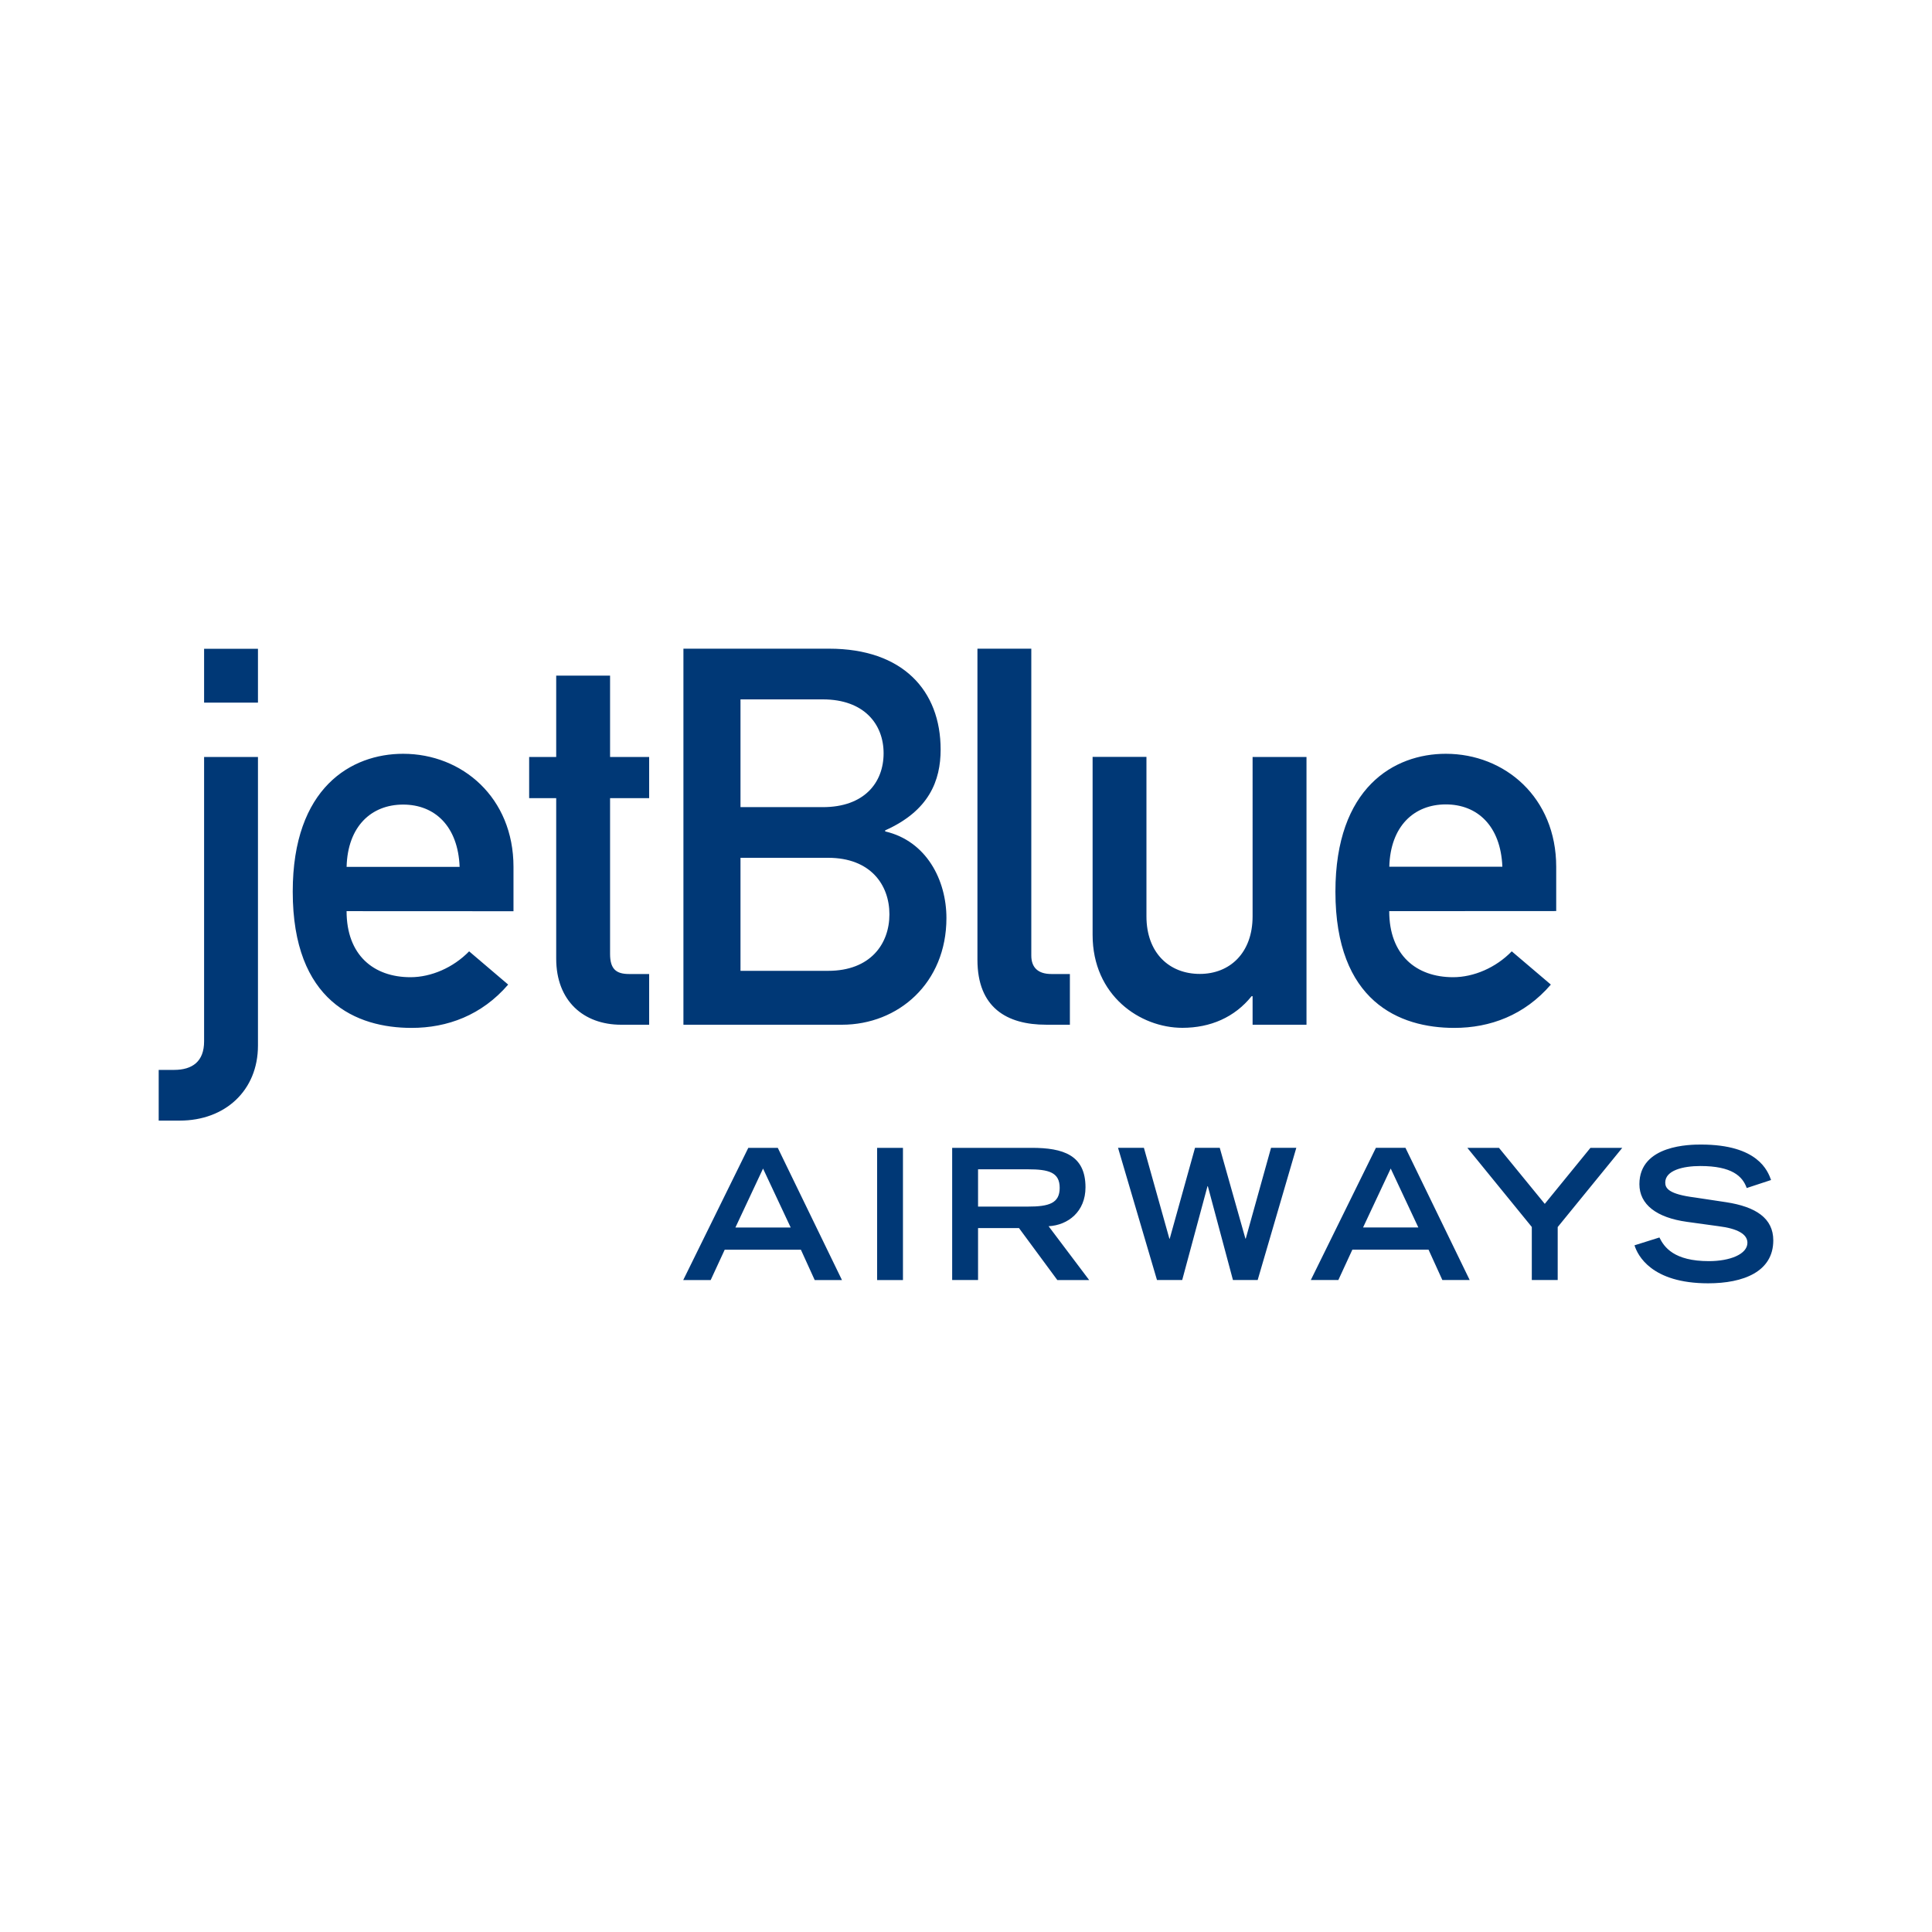 <svg id="Layer_1" data-name="Layer 1" xmlns="http://www.w3.org/2000/svg" viewBox="0 0 1000 1000"><defs><style>.cls-1{fill:#003876;}</style></defs><path class="cls-1" d="M380.65,635.35l14.3-30.5,14.31,30.5Zm-27,27.2h14.2l7.26-15.71h39.43l7.15,15.71H435.8l-33.22-68.43H387.32l-33.68,68.43ZM454,594.12h13.37v68.43H454V594.12Zm52.24,30.41v-19.3H532c10.93,0,16.49,1.59,16.49,9.6s-5.56,9.7-16.49,9.7Zm-13.36,38h13.36V635.64h21.18l19.85,26.91h16.48l-21-27.86c10.07-.55,19.1-7.53,19.1-20.14,0-16.76-11.66-20.43-27.85-20.43H492.84v68.43Zm85.84-68.43h13.36l13.19,47.06h.17l13.1-47.06h12.8l13.28,47h.18l13.09-47h13.08l-20,68.43h-12.8l-13-48.56H625l-13.09,48.56H598.85l-20.16-68.43Zm126.8,41.23,14.31-30.5,14.3,30.5Zm-27,27.2h14.21l7.25-15.71h39.43l7.15,15.71h14.14l-33.24-68.43H712.17l-33.69,68.43Zm114.37-27.41-33.4-41h16.37l23.71,29,23.64-29h16.47l-33.42,41v27.41H792.86V635.14ZM904.1,614.92c-2.16-6.12-7.7-11.39-24-11.39-9,0-18.17,2.26-18.17,8.56,0,2.92,1.69,6,15.35,7.73l16.18,2.44c15.34,2.36,24.39,8.28,24.39,19.77,0,16.19-15.44,22.21-33.71,22.21-29.36,0-36.52-14.5-38.12-19.67l12.89-4.05c2.45,5,7.53,12.24,25.61,12.24,10.91,0,19.94-3.58,19.94-9.51,0-4.42-5.07-7.34-14.86-8.56l-16.38-2.26c-15.81-2.17-24.67-9-24.67-19.5,0-20.51,26.65-20.51,31.91-20.51,29.47,0,34.54,13.65,36.24,18.35l-12.61,4.15ZM105.64,391.8h27.88V541.2c0,23.23-17,38.82-40.47,38.82H82.14V553.78h7.91c9.57,0,15.59-4.39,15.59-14.77Zm0-56h27.88v27.88H105.64Zm73.76,112.9c.54-21.05,12.85-32.25,29.26-32.25s28.43,11.2,29.24,32.25Zm86.38,22.95V448.66c0-35.81-26.53-58.5-57.12-58.5-26.81,0-57.14,17.49-57.14,71.35,0,56.86,33.07,70.53,61.51,70.53,18.57,0,36.35-6.57,50-22.42l-20.21-17.21c-8.22,8.46-19.69,13.39-30.35,13.39-19.14,0-33.08-11.49-33.08-34.19ZM287.89,349.7h27.88v42.1H336v21.33H315.77v80.63c0,7.66,3,10.39,9.81,10.39H336V530.4H321.5c-19.42,0-33.61-12.33-33.61-34.18V413.13h-14V391.8h14ZM428.67,444c21.86,0,31.69,13.94,31.69,29.25s-9.83,29.25-31.69,29.25H383.28V444ZM353.74,530.4h82c29.26,0,54.13-21.6,54.13-55.22,0-19.68-10.39-39.91-31.71-44.84v-.54c22.69-10.12,28.71-25.7,28.71-41.82,0-30.62-19.7-52.22-57.69-52.22H353.74V530.4ZM425.92,362c21.32,0,31.43,12.84,31.43,27.88,0,15.3-10.11,27.89-31.43,27.89H383.28V362Zm80-26.25h27.88V494.58c0,6.29,3.56,9.57,10.42,9.57h9.55v26.24h-12.3c-20.24,0-35.55-8.74-35.55-33.63Zm59.6,56h27.88v82.55c0,18.87,11.75,29.8,27.63,29.8,15.57,0,27.31-10.92,27.31-29.8V391.8h27.9V530.4h-27.9V515.63h-.52C639.05,526.57,626.47,532,612,532c-21.85,0-46.47-16.68-46.47-48.11V391.8Zm153.58,56.86c.57-21.05,12.85-32.25,29.25-32.25s28.43,11.2,29.27,32.25Zm86.39,22.95V448.66c0-35.81-26.51-58.5-57.14-58.5-26.79,0-57.14,17.49-57.14,71.35,0,56.86,33.09,70.53,61.51,70.53,18.61,0,36.36-6.57,50-22.42l-20.24-17.21c-8.2,8.46-19.67,13.39-30.34,13.39-19.13,0-33.08-11.49-33.08-34.19Z"/></svg>